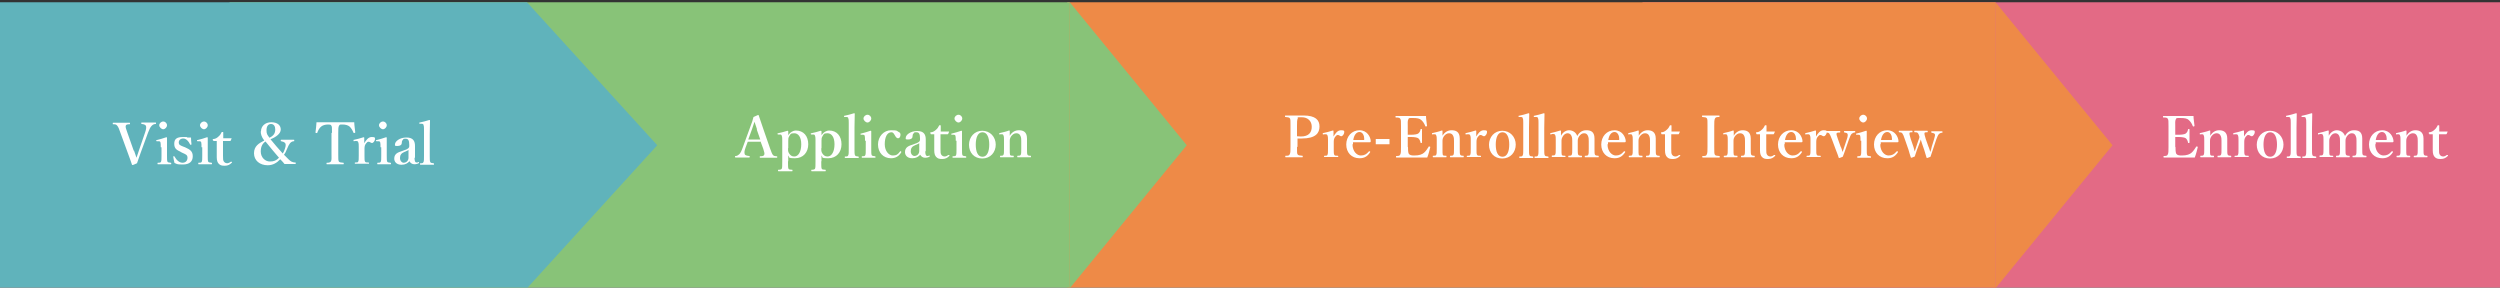 <?xml version="1.0" encoding="UTF-8"?> <svg xmlns="http://www.w3.org/2000/svg" version="1.1" viewBox="0 0 1000 115"><rect x="0" y="0" width="1000" height="115" fill="#333333" stroke="none"/><defs><style> .cls-1 { fill: #ee8a47; } .cls-2 { fill: #60b3bb; } .cls-3 { fill: #fff; } .cls-4 { fill: #e36a85; } .cls-5 { fill: #88c378; } </style></defs><g><g id="_レイヤー_1" data-name="レイヤー_1"><rect class="cls-4" x="657" y=".9" width="343" height="114.4"></rect><g><path class="cls-3" d="M870.2,58.7c0,1,0,2.2.3,2.8.4.6,1.2.7,2.2.7,2.1,0,3.2-.5,3.9-1.1.7-.6,1.3-1.5,1.8-2.3,0-.2.1-.2.4-.2.3,0,.3.2.3.3-.3,1.2-.7,2.9-1.2,4.1-2,0-4.1,0-6,0s-4.2,0-6.3,0c-.2,0-.2,0-.2-.3s0-.3.2-.3c.9,0,1.3-.1,1.5-.6.3-.5.3-1.5.3-3v-8.3c0-2.2,0-2.5-.3-3-.2-.4-.7-.5-1.7-.5-.2,0-.2,0-.2-.3s0-.3.2-.3c2,0,4.1,0,6.1,0s3.9,0,5.9,0c0,1.2.3,2.7.4,3.9,0,.1,0,.2-.3.3-.3,0-.3,0-.4-.2-.3-.9-1-1.9-1.6-2.4-.6-.6-1.6-.8-3.4-.8s-1.5,0-1.8.6c-.3.5-.2,1.5-.2,2.8v3.3c.4,0,.9,0,1.3,0,1.4,0,2.5-.2,2.9-.5.5-.4.8-.9.9-1.6,0-.1,0-.2.3-.2s.3,0,.3.2c0,.8,0,1.6,0,2.4s0,1.8,0,2.7c0,.2,0,.3-.3.3s-.3,0-.3-.2c-.1-.6-.4-1.3-.9-1.7-.4-.3-1.5-.5-2.9-.5s-.9,0-1.3,0v4.1Z"></path><path class="cls-3" d="M880.2,53.8c-.2,0-.3,0-.3-.3,0-.3,0-.3.3-.3.9-.2,2.6-.6,3.6-1,.1,0,.3,0,.3.2,0,.6,0,1.4,0,1.9.8-1.4,2.1-2.2,3.5-2.2s3.3.4,3.3,3.3,0,2,0,2.5v1.6c0,1.4,0,2.1.2,2.4.2.3.5.4,1.2.4.1,0,.2,0,.2.3s0,.3-.2.3c-.8,0-1.7,0-2.5,0s-1.7,0-2.6,0c-.2,0-.2,0-.2-.3s0-.3.2-.3c.6,0,1,0,1.2-.4.2-.4.2-1.1.2-2.4v-3.1c0-.7,0-1.3-.3-2-.3-.7-.8-1.1-1.7-1.1s-1.6.6-2.1,1.3c-.4.7-.5,1.1-.5,1.8v3.1c0,1.4,0,2.1.1,2.4.2.4.5.4,1.3.4.2,0,.2,0,.2.3s0,.3-.2.3c-.8,0-1.7,0-2.5,0s-1.8,0-2.6,0c-.1,0-.2,0-.2-.3s0-.3.2-.3c.7,0,1,0,1.2-.4.2-.4.2-1.1.2-2.4v-3.4c0-.8,0-1.5-.2-1.9-.1-.4-.3-.5-.7-.5h-.6Z"></path><path class="cls-3" d="M893.6,53.8c-.3,0-.3,0-.3-.3s0-.3.3-.3c.9-.2,2.6-.6,3.7-1,.2,0,.3,0,.3.2,0,.6,0,1.3,0,2.2.7-1.2,1.6-2.5,3-2.5s1.3.3,1.3.7c0,.9-.7,1.7-1.2,1.7s-.8-.5-1.3-.5-.6.1-1.1.7c-.4.5-.6,1.1-.6,2v2.8c0,1.4,0,2.1.2,2.4.2.4.5.4,1.4.4.1,0,.2,0,.2.3s0,.2-.2.2c-.9,0-1.8,0-2.6,0s-1.8,0-2.7,0c-.1,0-.2,0-.2-.2s0-.3.2-.3c.7,0,1.1,0,1.2-.4.2-.4.2-1.1.2-2.4v-3.4c0-.8,0-1.4-.2-1.9-.1-.4-.4-.5-.8-.5h-.6Z"></path><path class="cls-3" d="M913.4,57.8c0,3.1-2.1,5.6-5.4,5.6s-5.3-2.4-5.3-5.5,2.2-5.6,5.3-5.6,5.4,2.4,5.4,5.6ZM905.4,57.8c0,2.9.8,4.9,2.7,4.9s2.7-2.2,2.7-4.9-.8-4.9-2.7-4.9-2.7,2.2-2.7,4.9Z"></path><path class="cls-3" d="M916.3,49.2c0-.8,0-1.5-.2-1.9,0-.4-.4-.5-.8-.5h-.6c-.2,0-.3,0-.3-.2,0-.3,0-.3.2-.3.9-.2,2.7-.6,3.8-1,.2,0,.3,0,.3.2,0,1.7-.1,3.4-.1,5.6v8.5c0,1.4,0,2.1.2,2.5.2.4.5.4,1.3.5.1,0,.2,0,.2.3s0,.3-.2.3c-.8,0-1.7,0-2.5,0s-1.8,0-2.6,0c-.2,0-.3,0-.3-.3s0-.3.2-.3c.7,0,1,0,1.2-.5.2-.4.2-1.1.2-2.5v-10.3Z"></path><path class="cls-3" d="M922.5,49.2c0-.8,0-1.5-.2-1.9,0-.4-.4-.5-.8-.5h-.6c-.2,0-.3,0-.3-.2,0-.3,0-.3.2-.3.9-.2,2.7-.6,3.8-1,.2,0,.3,0,.3.2,0,1.7-.1,3.4-.1,5.6v8.5c0,1.4,0,2.1.2,2.5.2.4.5.4,1.3.5.1,0,.2,0,.2.3s0,.3-.2.3c-.8,0-1.7,0-2.5,0s-1.8,0-2.6,0c-.2,0-.3,0-.3-.3s0-.3.2-.3c.7,0,1,0,1.2-.5.2-.4.2-1.1.2-2.5v-10.3Z"></path><path class="cls-3" d="M927.5,53.8c-.2,0-.3,0-.3-.3,0-.3,0-.3.3-.3.9-.2,2.5-.6,3.7-1,.1,0,.3,0,.3.2,0,.7,0,1.4,0,1.9.7-1.4,2-2.2,3.2-2.2s2.7.6,3.3,2.3c.8-1.5,2-2.3,3.6-2.3s3.3.4,3.3,3.3,0,2,0,2.5v1.6c0,1.4,0,2.1.2,2.4.2.3.7.4,1.3.4.1,0,.2,0,.2.3s0,.3-.2.3c-.8,0-1.7,0-2.5,0s-1.8,0-2.7,0c-.2,0-.2,0-.2-.3s0-.3.2-.3c.6,0,1,0,1.2-.4s.2-1.1.2-2.4v-3.1c0-.7,0-1.3-.3-2-.3-.7-.7-1.1-1.6-1.1s-1.5.6-2,1.3c-.4.7-.5,1.1-.5,1.8v3.1c0,1.4,0,2.1.2,2.4.2.3.6.4,1.3.4.1,0,.2,0,.2.3s0,.3-.2.3c-.9,0-1.8,0-2.5,0s-1.8,0-2.6,0c-.2,0-.2,0-.2-.3s0-.3.2-.3c.6,0,1,0,1.2-.4.2-.4.2-1.1.2-2.4v-3.1c0-.7,0-1.3-.3-2-.3-.7-.8-1.1-1.6-1.1s-1.5.6-1.9,1.3c-.4.7-.5,1.1-.5,1.8v3.1c0,1.4,0,2.1.1,2.4.2.4.6.4,1.3.4.1,0,.2,0,.2.3s0,.2-.2.2c-.8,0-1.8,0-2.5,0s-1.7,0-2.6,0c-.2,0-.2,0-.2-.3s0-.3.2-.3c.6,0,1,0,1.2-.4s.2-1.1.2-2.4v-3.4c0-.8,0-1.5-.2-1.9-.1-.4-.4-.5-.8-.5h-.5Z"></path><path class="cls-3" d="M950.1,57.7c0,3,1.9,4.5,3.3,4.5s2.3-.5,3.2-1.6c0,0,.2-.1.2-.1s.1,0,.2,0c0,0,.2.2.2.2s0,.1-.1.3c-1.1,1.6-2.3,2.3-4.2,2.3-3.2,0-5.3-2.3-5.3-5.5s2.2-5.7,5.3-5.7,4.4,2.7,4.5,4.3c0,.2,0,.2-.1.4-.1.1-.2.1-.3.1-2.3,0-4.6,0-6.7,0,0,.2,0,.4,0,.8ZM954.5,56c.2,0,.2-.2.2-.4,0-1.3-.6-2.8-1.9-2.8s-2.2,1.3-2.5,3.2c1.6,0,2.7,0,4.3,0Z"></path><path class="cls-3" d="M958.7,53.8c-.2,0-.3,0-.3-.3,0-.3,0-.3.3-.3.9-.2,2.6-.6,3.6-1,.1,0,.3,0,.3.2,0,.6,0,1.4,0,1.9.8-1.4,2.1-2.2,3.5-2.2s3.3.4,3.3,3.3,0,2,0,2.5v1.6c0,1.4,0,2.1.2,2.4.2.3.5.4,1.2.4.1,0,.2,0,.2.3s0,.3-.2.3c-.8,0-1.7,0-2.5,0s-1.7,0-2.6,0c-.2,0-.2,0-.2-.3s0-.3.2-.3c.6,0,1,0,1.2-.4.2-.4.2-1.1.2-2.4v-3.1c0-.7,0-1.3-.3-2-.3-.7-.8-1.1-1.7-1.1s-1.6.6-2.1,1.3c-.4.7-.5,1.1-.5,1.8v3.1c0,1.4,0,2.1.1,2.4.2.4.5.4,1.3.4.2,0,.2,0,.2.3s0,.3-.2.3c-.8,0-1.7,0-2.5,0s-1.8,0-2.6,0c-.1,0-.2,0-.2-.3s0-.3.2-.3c.7,0,1,0,1.2-.4.2-.4.2-1.1.2-2.4v-3.4c0-.8,0-1.5-.2-1.9-.1-.4-.3-.5-.7-.5h-.6Z"></path><path class="cls-3" d="M971.8,53.5c-.2,0-.3,0-.3-.3s0-.3.3-.3c.7,0,1.5-.5,2-1,.5-.4,1-1.1,1.2-1.6,0-.2.1-.2.4-.2s.3,0,.3.2c0,.8,0,1.6,0,2.3,1,0,2.3,0,3.3,0,0,0,.1,0,0,.2l-.3.7c0,0-.1.2-.2.2-.8,0-1.9,0-2.9,0v5.9c0,1.3,0,1.9.4,2.4.4.5,1,.6,1.2.6.5,0,1-.2,1.5-.6.1,0,.2,0,.4,0,.1.1.2.3,0,.4-.7.7-1.5,1.2-2.8,1.2s-1.8-.2-2.4-.8c-.5-.5-.8-1.3-.8-2.6s0-2.1,0-3.2v-3.3s-1.4,0-1.4,0Z"></path></g><g><rect class="cls-1" x="426.9" y=".9" width="371.3" height="114.4"></rect><polygon class="cls-1" points="845 58.1 798.2 .9 798.2 115.3 845 58.1"></polygon></g><rect class="cls-5" x="91.8" y=".9" width="336.1" height="114.4"></rect><g><path class="cls-3" d="M304.5,56.7c-.8,0-1.7,0-2.6,0s-1.9,0-2.8,0l-.9,2.4c-.5,1.4-.5,2-.3,2.6.2.5,1,.6,1.8.7.1,0,.2,0,.2.3s0,.3-.3.3c-.8,0-2,0-2.9,0s-1.6,0-2.4,0c-.2,0-.3,0-.3-.3s0-.3.3-.3c.6,0,1-.4,1.4-.7.5-.5.9-1.3,1.4-2.7l2.7-7.4c1.1-2.9,1.3-3.6,1.6-4.8l1.8-.8c.2,0,.3,0,.3.2.5,1.4.9,2.6,1.9,5.6l2.6,7.5c.5,1.4.8,2.2,1.1,2.6.4.5.6.5,1.5.6.3,0,.3,0,.3.3s0,.3-.3.3c-1,0-2.3,0-3.3,0s-2.2,0-3.2,0c-.2,0-.2,0-.2-.3s0-.3.2-.3c.9,0,1.4-.1,1.6-.6.2-.5,0-1.1-.4-2.4l-1-2.7ZM302.8,51.7c-.5-1.5-.7-2.2-1-3-.3.9-.5,1.5-1,3l-1.5,4.1c.8,0,1.7,0,2.5,0s1.6,0,2.3,0l-1.4-4Z"></path><path class="cls-3" d="M315.2,64.5c0,1.7,0,2.7.2,3,.1.3.7.4,1.4.4.2,0,.2,0,.2.3s0,.3-.2.3c-.9,0-1.9,0-2.7,0s-1.9,0-2.7,0c-.1,0-.2,0-.2-.3s0-.3.2-.3c.7,0,1.1-.1,1.3-.4.2-.4.2-1.3.2-3v-8.3c0-.8,0-1.4-.2-1.9-.1-.4-.3-.5-.7-.5h-.7c-.2,0-.2,0-.3-.2,0-.3,0-.3.2-.3,1-.2,2.6-.6,3.8-1,.1,0,.3.1.3.2,0,.7,0,1.1,0,1.6.8-1.3,2.1-1.9,3-1.9,3.2,0,5,2.3,5,5.5s-2,5.6-5.3,5.6-2-.5-2.7-1.1v2.3ZM315.2,59.3c0,.8,0,1.4.4,2,.5.8,1.1,1.3,2.1,1.3,1.7,0,2.8-2,2.8-4.9s-1.2-4.4-2.8-4.4-1.5.4-2,1.2c-.4.6-.4,1.1-.4,1.8v3Z"></path><path class="cls-3" d="M328.5,64.5c0,1.7,0,2.7.2,3,.1.3.7.4,1.4.4.2,0,.2,0,.2.3s0,.3-.2.3c-.9,0-1.9,0-2.7,0s-1.9,0-2.7,0c-.1,0-.2,0-.2-.3s0-.3.2-.3c.7,0,1.1-.1,1.3-.4.2-.4.2-1.3.2-3v-8.3c0-.8,0-1.4-.2-1.9-.1-.4-.3-.5-.7-.5h-.7c-.2,0-.2,0-.3-.2,0-.3,0-.3.2-.3,1-.2,2.6-.6,3.8-1,.1,0,.3.1.3.2,0,.7,0,1.1,0,1.6.8-1.3,2.1-1.9,3-1.9,3.2,0,5,2.3,5,5.5s-2,5.6-5.3,5.6-2-.5-2.7-1.1v2.3ZM328.5,59.3c0,.8,0,1.4.4,2,.5.8,1.1,1.3,2.1,1.3,1.7,0,2.8-2,2.8-4.9s-1.2-4.4-2.8-4.4-1.5.4-2,1.2c-.4.6-.4,1.1-.4,1.8v3Z"></path><path class="cls-3" d="M339.5,49.2c0-.8,0-1.5-.2-1.9,0-.4-.4-.5-.8-.5h-.6c-.2,0-.3,0-.3-.2,0-.3,0-.3.2-.3.9-.2,2.7-.6,3.8-1,.2,0,.3,0,.3.2,0,1.7-.1,3.4-.1,5.6v8.5c0,1.4,0,2.1.2,2.5.2.4.5.4,1.3.5.1,0,.2,0,.2.3s0,.3-.2.3c-.8,0-1.7,0-2.5,0s-1.8,0-2.6,0c-.2,0-.3,0-.3-.3s0-.3.2-.3c.7,0,1,0,1.2-.5.2-.4.2-1.1.2-2.5v-10.3Z"></path><path class="cls-3" d="M346,56.3c0-.9,0-1.5-.1-1.9-.1-.4-.3-.5-.8-.5h-.6c-.2,0-.3,0-.3-.2,0-.3,0-.3.3-.3.9-.2,2.6-.7,3.7-1.1.2,0,.3,0,.3.2,0,1.7,0,3,0,4.1v3c0,1.4,0,2.1.2,2.5.2.3.6.3,1.3.4.1,0,.2,0,.2.3s0,.3-.2.3c-.8,0-1.8,0-2.5,0s-1.8,0-2.6,0c-.2,0-.2,0-.2-.3s0-.3.2-.3c.7,0,1,0,1.2-.4.2-.4.2-1.1.2-2.5v-3.3ZM348.5,47.4c0,.8-.8,1.6-1.5,1.6s-1.6-.8-1.6-1.6.8-1.5,1.6-1.5,1.5.7,1.5,1.5Z"></path><path class="cls-3" d="M359.3,52.7c.5.2.9.5.9,1.1,0,.8-.3,1.5-1,1.5s-1.1-.9-1.4-1.4c-.3-.5-.6-1-1.2-1-1.8,0-2.7,2-2.7,4.8s1.7,4.5,3.2,4.5,2.1-.5,2.9-1.6c.1-.2.2-.2.4,0,.2.1.2.2.1.3-.9,1.6-2.3,2.4-4.1,2.4-3.1,0-5.2-2.3-5.2-5.5s2.3-5.7,5.2-5.7,2.2.3,2.8.5Z"></path><path class="cls-3" d="M370.1,60.4c0,1.5.3,2,.8,2s.4,0,.7-.2c0,0,.2,0,.3.1,0,.2,0,.2,0,.3-.4.3-1.1.5-1.9.5s-1.6-.5-1.9-1.2c-.8.8-1.6,1.4-3.2,1.4-2.2,0-2.9-1.4-2.9-2.4s.3-1.5.8-2c.7-.6,1.5-.8,2.9-1.3,1-.3,1.4-.5,1.8-.8.3-.2.5-.6.5-.9v-.6c0-1.7-.4-2.4-1.4-2.4s-.8,0-1.2.5c-.3.3-.4.7-.4,1.3s-.6,1.1-1.8,1.1-.9-.3-.9-.7c0-1.1,1.8-2.7,4.6-2.7s3.4,1.6,3.4,3.4v4.8ZM367.8,57.1c-.2.3-.5.5-1.8,1-1.2.5-1.7,1.2-1.7,2.4s.8,1.9,1.4,1.9c1.2,0,2-.9,2-2v-3.3Z"></path><path class="cls-3" d="M372.4,53.5c-.2,0-.3,0-.3-.3s0-.3.3-.3c.7,0,1.5-.5,2-1,.5-.4,1-1.1,1.2-1.6,0-.2.1-.2.4-.2s.3,0,.3.2c0,.8,0,1.6,0,2.3,1,0,2.3,0,3.3,0,0,0,.1,0,0,.2l-.3.7c0,0-.1.2-.2.2-.8,0-1.9,0-2.9,0v5.9c0,1.3,0,1.9.4,2.4.4.5,1,.6,1.2.6.5,0,1-.2,1.5-.6.1,0,.2,0,.4,0,.1.1.2.3,0,.4-.7.7-1.5,1.2-2.8,1.2s-1.8-.2-2.4-.8c-.5-.5-.8-1.3-.8-2.6s0-2.1,0-3.2v-3.3s-1.4,0-1.4,0Z"></path><path class="cls-3" d="M382.3,56.3c0-.9,0-1.5-.1-1.9-.1-.4-.3-.5-.8-.5h-.6c-.2,0-.3,0-.3-.2,0-.3,0-.3.3-.3.9-.2,2.6-.7,3.7-1.1.2,0,.3,0,.3.2,0,1.7,0,3,0,4.1v3c0,1.4,0,2.1.2,2.5.2.3.6.3,1.3.4.1,0,.2,0,.2.3s0,.3-.2.3c-.8,0-1.8,0-2.5,0s-1.8,0-2.6,0c-.2,0-.2,0-.2-.3s0-.3.2-.3c.7,0,1,0,1.2-.4.2-.4.2-1.1.2-2.5v-3.3ZM384.9,47.4c0,.8-.8,1.6-1.5,1.6s-1.6-.8-1.6-1.6.8-1.5,1.6-1.5,1.5.7,1.5,1.5Z"></path><path class="cls-3" d="M398.3,57.8c0,3.1-2.1,5.6-5.4,5.6s-5.3-2.4-5.3-5.5,2.2-5.6,5.3-5.6,5.4,2.4,5.4,5.6ZM390.3,57.8c0,2.9.8,4.9,2.7,4.9s2.7-2.2,2.7-4.9-.8-4.9-2.7-4.9-2.7,2.2-2.7,4.9Z"></path><path class="cls-3" d="M400,53.8c-.2,0-.3,0-.3-.3,0-.3,0-.3.3-.3.9-.2,2.6-.6,3.6-1,.1,0,.3,0,.3.2,0,.6,0,1.4,0,1.9.8-1.4,2.1-2.2,3.6-2.2s3.3.4,3.3,3.3,0,2,0,2.5v1.6c0,1.4,0,2.1.2,2.4.2.3.5.4,1.2.4.1,0,.2,0,.2.3s0,.3-.2.3c-.8,0-1.7,0-2.5,0s-1.7,0-2.6,0c-.2,0-.2,0-.2-.3s0-.3.2-.3c.6,0,1,0,1.2-.4.2-.4.2-1.1.2-2.4v-3.1c0-.7,0-1.3-.3-2-.3-.7-.8-1.1-1.7-1.1s-1.6.6-2.1,1.3c-.4.7-.5,1.1-.5,1.8v3.1c0,1.4,0,2.1.1,2.4.2.4.5.4,1.3.4.2,0,.2,0,.2.3s0,.3-.2.3c-.8,0-1.7,0-2.5,0s-1.8,0-2.6,0c-.1,0-.2,0-.2-.3s0-.3.2-.3c.7,0,1,0,1.2-.4.2-.4.2-1.1.2-2.4v-3.4c0-.8,0-1.5-.2-1.9-.1-.4-.3-.5-.7-.5h-.6Z"></path></g><polygon class="cls-5" points="474.7 58.1 427.9 .9 427.9 115.3 474.7 58.1"></polygon><g><path class="cls-3" d="M518.8,58.7c0,2.3,0,2.6.2,3,.3.5.9.5,1.9.6.2,0,.2,0,.2.3s0,.3-.2.3c-1.1,0-2.3,0-3.3,0s-2.3,0-3.3,0c-.1,0-.2,0-.2-.3s0-.3.2-.3c.9,0,1.3,0,1.6-.6.3-.5.3-1.5.3-3v-8.3c0-2.2,0-2.5-.2-3-.3-.5-.9-.5-1.8-.6-.2,0-.2,0-.2-.3s0-.3.2-.3c1,0,2.3,0,3.4,0s2.3,0,3.8,0c4.8,0,6.4,1.8,6.4,4.4s-1.5,4.8-7.1,4.8-1.1,0-1.7,0v3.4ZM518.8,54.5c.5,0,.9.1,1.5.1,3.3,0,4.4-1.7,4.4-3.9s-1.5-3.8-4-3.8-1.4,0-1.6.5c-.3.5-.3,1.7-.3,2.9v4.1Z"></path><path class="cls-3" d="M529.4,53.8c-.3,0-.3,0-.3-.3,0-.3,0-.3.3-.3.9-.2,2.6-.6,3.7-1,.2,0,.3,0,.3.2,0,.6,0,1.3,0,2.2.7-1.2,1.6-2.5,3-2.5s1.3.3,1.3.7c0,.9-.7,1.7-1.2,1.7s-.8-.5-1.3-.5-.6.1-1.1.7c-.4.5-.6,1.1-.6,2v2.8c0,1.4,0,2.1.2,2.4.2.4.5.4,1.4.4.1,0,.2,0,.2.3s0,.2-.2.2c-.9,0-1.8,0-2.6,0s-1.8,0-2.7,0c-.1,0-.2,0-.2-.2s0-.3.2-.3c.7,0,1.1,0,1.2-.4.2-.4.2-1.1.2-2.4v-3.4c0-.8,0-1.4-.2-1.9-.1-.4-.4-.5-.8-.5h-.6Z"></path><path class="cls-3" d="M541,57.7c0,3,1.9,4.5,3.3,4.5s2.3-.5,3.2-1.6c0,0,.2-.1.2-.1s.1,0,.2,0c0,0,.2.2.2.2s0,.1-.1.3c-1.1,1.6-2.3,2.3-4.2,2.3-3.2,0-5.3-2.3-5.3-5.5s2.2-5.7,5.3-5.7,4.4,2.7,4.5,4.3c0,.2,0,.2-.1.4-.1.1-.2.1-.3.1-2.3,0-4.6,0-6.7,0,0,.2,0,.4,0,.8ZM545.5,56c.2,0,.2-.2.2-.4,0-1.3-.6-2.8-1.9-2.8s-2.2,1.3-2.5,3.2c1.6,0,2.7,0,4.3,0Z"></path><path class="cls-3" d="M555.8,57.7h-5.5v-2.1h5.5v2.1Z"></path><path class="cls-3" d="M563.2,58.7c0,1,0,2.2.3,2.8.4.6,1.2.7,2.2.7,2.1,0,3.2-.5,3.9-1.1.7-.6,1.3-1.5,1.8-2.3,0-.2.1-.2.4-.2.3,0,.3.2.3.3-.3,1.2-.7,2.9-1.2,4.1-2,0-4.1,0-6,0s-4.2,0-6.3,0c-.2,0-.2,0-.2-.3s0-.3.2-.3c.9,0,1.3-.1,1.5-.6.3-.5.3-1.5.3-3v-8.3c0-2.2,0-2.5-.3-3-.2-.4-.7-.5-1.7-.5-.2,0-.2,0-.2-.3s0-.3.2-.3c2,0,4.1,0,6.1,0s3.9,0,5.9,0c0,1.2.3,2.7.4,3.9,0,.1,0,.2-.3.3-.3,0-.3,0-.4-.2-.3-.9-1-1.9-1.6-2.4-.6-.6-1.6-.8-3.4-.8s-1.5,0-1.8.6c-.3.5-.2,1.5-.2,2.8v3.3c.4,0,.9,0,1.3,0,1.4,0,2.5-.2,2.9-.5.5-.4.8-.9.9-1.6,0-.1,0-.2.3-.2s.3,0,.3.2c0,.8,0,1.6,0,2.4s0,1.8,0,2.7c0,.2,0,.3-.3.3s-.3,0-.3-.2c-.1-.6-.4-1.3-.9-1.7-.4-.3-1.5-.5-2.9-.5s-.9,0-1.3,0v4.1Z"></path><path class="cls-3" d="M573.1,53.8c-.2,0-.3,0-.3-.3,0-.3,0-.3.3-.3.9-.2,2.6-.6,3.6-1,.1,0,.3,0,.3.2,0,.6,0,1.4,0,1.9.8-1.4,2.1-2.2,3.6-2.2s3.3.4,3.3,3.3,0,2,0,2.5v1.6c0,1.4,0,2.1.2,2.4s.5.4,1.2.4c.1,0,.2,0,.2.3s0,.3-.2.3c-.8,0-1.7,0-2.5,0s-1.7,0-2.6,0c-.2,0-.2,0-.2-.3s0-.3.2-.3c.6,0,1,0,1.2-.4.2-.4.2-1.1.2-2.4v-3.1c0-.7,0-1.3-.3-2-.3-.7-.8-1.1-1.7-1.1s-1.6.6-2.1,1.3c-.4.7-.5,1.1-.5,1.8v3.1c0,1.4,0,2.1.1,2.4.2.4.5.4,1.3.4.2,0,.2,0,.2.3s0,.3-.2.3c-.8,0-1.7,0-2.5,0s-1.8,0-2.6,0c-.1,0-.2,0-.2-.3s0-.3.2-.3c.7,0,1,0,1.2-.4.2-.4.2-1.1.2-2.4v-3.4c0-.8,0-1.5-.2-1.9-.1-.4-.3-.5-.7-.5h-.6Z"></path><path class="cls-3" d="M586.5,53.8c-.3,0-.3,0-.3-.3,0-.3,0-.3.3-.3.9-.2,2.6-.6,3.7-1,.2,0,.3,0,.3.2,0,.6,0,1.3,0,2.2.7-1.2,1.6-2.5,3-2.5s1.3.3,1.3.7c0,.9-.7,1.7-1.2,1.7s-.8-.5-1.3-.5-.6.1-1.1.7c-.4.5-.6,1.1-.6,2v2.8c0,1.4,0,2.1.2,2.4.2.4.5.4,1.4.4.1,0,.2,0,.2.3s0,.2-.2.2c-.9,0-1.8,0-2.6,0s-1.8,0-2.7,0c-.1,0-.2,0-.2-.2s0-.3.2-.3c.7,0,1.1,0,1.2-.4.2-.4.2-1.1.2-2.4v-3.4c0-.8,0-1.4-.2-1.9-.1-.4-.4-.5-.8-.5h-.6Z"></path><path class="cls-3" d="M606.3,57.8c0,3.1-2.1,5.6-5.4,5.6s-5.3-2.4-5.3-5.5,2.2-5.6,5.3-5.6,5.4,2.4,5.4,5.6ZM598.3,57.8c0,2.9.8,4.9,2.7,4.9s2.7-2.2,2.7-4.9-.8-4.9-2.7-4.9-2.7,2.2-2.7,4.9Z"></path><path class="cls-3" d="M609.3,49.2c0-.8,0-1.5-.2-1.9,0-.4-.4-.5-.8-.5h-.6c-.2,0-.3,0-.3-.2,0-.3,0-.3.2-.3.9-.2,2.7-.6,3.8-1,.2,0,.3,0,.3.2,0,1.7-.1,3.4-.1,5.6v8.5c0,1.4,0,2.1.2,2.5.2.4.5.4,1.3.5.1,0,.2,0,.2.3s0,.3-.2.3c-.8,0-1.7,0-2.5,0s-1.8,0-2.6,0c-.2,0-.3,0-.3-.3s0-.3.2-.3c.7,0,1,0,1.2-.5.2-.4.2-1.1.2-2.5v-10.3Z"></path><path class="cls-3" d="M615.4,49.2c0-.8,0-1.5-.2-1.9,0-.4-.4-.5-.8-.5h-.6c-.2,0-.3,0-.3-.2,0-.3,0-.3.2-.3.9-.2,2.7-.6,3.8-1,.2,0,.3,0,.3.2,0,1.7-.1,3.4-.1,5.6v8.5c0,1.4,0,2.1.2,2.5.2.4.5.4,1.3.5.1,0,.2,0,.2.3s0,.3-.2.3c-.8,0-1.7,0-2.5,0s-1.8,0-2.6,0c-.2,0-.3,0-.3-.3s0-.3.2-.3c.7,0,1,0,1.2-.5.2-.4.2-1.1.2-2.5v-10.3Z"></path><path class="cls-3" d="M620.4,53.8c-.2,0-.3,0-.3-.3,0-.3,0-.3.3-.3.9-.2,2.5-.6,3.7-1,.1,0,.3,0,.3.2,0,.7,0,1.4,0,1.9.7-1.4,2-2.2,3.2-2.2s2.7.6,3.3,2.3c.8-1.5,2-2.3,3.6-2.3s3.3.4,3.3,3.3,0,2,0,2.5v1.6c0,1.4,0,2.1.2,2.4.2.3.7.4,1.3.4.1,0,.2,0,.2.3s0,.3-.2.3c-.8,0-1.7,0-2.5,0s-1.8,0-2.7,0c-.2,0-.2,0-.2-.3s0-.3.2-.3c.6,0,1,0,1.2-.4.2-.4.2-1.1.2-2.4v-3.1c0-.7,0-1.3-.3-2-.3-.7-.7-1.1-1.6-1.1s-1.5.6-2,1.3c-.4.7-.5,1.1-.5,1.8v3.1c0,1.4,0,2.1.2,2.4s.6.4,1.3.4c.1,0,.2,0,.2.3s0,.3-.2.3c-.9,0-1.8,0-2.5,0s-1.8,0-2.6,0c-.2,0-.2,0-.2-.3s0-.3.2-.3c.6,0,1,0,1.2-.4s.2-1.1.2-2.4v-3.1c0-.7,0-1.3-.3-2-.3-.7-.8-1.1-1.6-1.1s-1.5.6-1.9,1.3c-.4.7-.5,1.1-.5,1.8v3.1c0,1.4,0,2.1.1,2.4.2.4.6.4,1.3.4.1,0,.2,0,.2.3s0,.2-.2.2c-.8,0-1.8,0-2.5,0s-1.7,0-2.6,0c-.2,0-.2,0-.2-.3s0-.3.2-.3c.6,0,1,0,1.2-.4s.2-1.1.2-2.4v-3.4c0-.8,0-1.5-.2-1.9-.1-.4-.4-.5-.8-.5h-.5Z"></path><path class="cls-3" d="M643,57.7c0,3,1.9,4.5,3.3,4.5s2.3-.5,3.2-1.6c0,0,.2-.1.2-.1s.1,0,.2,0c0,0,.2.2.2.2s0,.1-.1.3c-1.1,1.6-2.3,2.3-4.2,2.3-3.2,0-5.3-2.3-5.3-5.5s2.2-5.7,5.3-5.7,4.4,2.7,4.5,4.3c0,.2,0,.2-.1.4-.1.1-.2.1-.3.1-2.3,0-4.6,0-6.7,0,0,.2,0,.4,0,.8ZM647.5,56c.2,0,.2-.2.2-.4,0-1.3-.6-2.8-1.9-2.8s-2.2,1.3-2.5,3.2c1.6,0,2.7,0,4.3,0Z"></path><path class="cls-3" d="M651.6,53.8c-.2,0-.3,0-.3-.3,0-.3,0-.3.3-.3.9-.2,2.6-.6,3.6-1,.1,0,.3,0,.3.2,0,.6,0,1.4,0,1.9.8-1.4,2.1-2.2,3.5-2.2s3.3.4,3.3,3.3,0,2,0,2.5v1.6c0,1.4,0,2.1.2,2.4.2.3.5.4,1.2.4.1,0,.2,0,.2.3s0,.3-.2.3c-.8,0-1.7,0-2.5,0s-1.7,0-2.6,0c-.2,0-.2,0-.2-.3s0-.3.2-.3c.6,0,1,0,1.2-.4.2-.4.2-1.1.2-2.4v-3.1c0-.7,0-1.3-.3-2-.3-.7-.8-1.1-1.7-1.1s-1.6.6-2.1,1.3c-.4.7-.5,1.1-.5,1.8v3.1c0,1.4,0,2.1.1,2.4.2.4.5.4,1.3.4.2,0,.2,0,.2.3s0,.3-.2.3c-.8,0-1.7,0-2.5,0s-1.8,0-2.6,0c-.1,0-.2,0-.2-.3s0-.3.2-.3c.7,0,1,0,1.2-.4.2-.4.2-1.1.2-2.4v-3.4c0-.8,0-1.5-.2-1.9-.1-.4-.3-.5-.7-.5h-.6Z"></path><path class="cls-3" d="M664.7,53.5c-.2,0-.3,0-.3-.3s0-.3.3-.3c.7,0,1.5-.5,2-1,.5-.4,1-1.1,1.2-1.6,0-.2.1-.2.4-.2s.3,0,.3.2c0,.8,0,1.6,0,2.3,1,0,2.3,0,3.3,0,0,0,.1,0,0,.2l-.3.7c0,0-.1.2-.2.2-.8,0-1.9,0-2.9,0v5.9c0,1.3,0,1.9.4,2.4.4.5,1,.6,1.2.6.5,0,1-.2,1.5-.6.1,0,.2,0,.4,0,.1.1.2.3,0,.4-.7.7-1.5,1.2-2.8,1.2s-1.8-.2-2.4-.8c-.5-.5-.8-1.3-.8-2.6s0-2.1,0-3.2v-3.3s-1.4,0-1.4,0Z"></path><path class="cls-3" d="M685.7,58.7c0,2.3,0,2.6.2,3.1.2.5.8.5,1.8.6.2,0,.2,0,.2.3s0,.3-.2.3c-1.1,0-2.3,0-3.4,0s-2.2,0-3.2,0c-.1,0-.2,0-.2-.3s0-.3.2-.3c.9,0,1.4,0,1.6-.6.3-.5.3-1.5.3-3.1v-8.3c0-2.2,0-2.5-.2-3-.3-.5-.8-.5-1.8-.6-.1,0-.2,0-.2-.3s0-.3.2-.3c1.1,0,2.3,0,3.3,0s2.2,0,3.3,0c.2,0,.2,0,.2.3s0,.3-.2.3c-.9,0-1.4.1-1.6.6-.3.5-.3,1.5-.3,3v8.3Z"></path><path class="cls-3" d="M689.6,53.8c-.2,0-.3,0-.3-.3,0-.3,0-.3.3-.3.9-.2,2.6-.6,3.6-1,.1,0,.3,0,.3.2,0,.6,0,1.4,0,1.9.8-1.4,2.1-2.2,3.5-2.2s3.3.4,3.3,3.3,0,2,0,2.5v1.6c0,1.4,0,2.1.2,2.4.2.3.5.4,1.2.4.1,0,.2,0,.2.3s0,.3-.2.3c-.8,0-1.7,0-2.5,0s-1.7,0-2.6,0c-.2,0-.2,0-.2-.3s0-.3.2-.3c.6,0,1,0,1.2-.4.2-.4.2-1.1.2-2.4v-3.1c0-.7,0-1.3-.3-2-.3-.7-.8-1.1-1.7-1.1s-1.6.6-2.1,1.3c-.4.7-.5,1.1-.5,1.8v3.1c0,1.4,0,2.1.1,2.4.2.4.5.4,1.3.4.2,0,.2,0,.2.3s0,.3-.2.3c-.8,0-1.7,0-2.5,0s-1.8,0-2.6,0c-.1,0-.2,0-.2-.3s0-.3.2-.3c.7,0,1,0,1.2-.4.2-.4.2-1.1.2-2.4v-3.4c0-.8,0-1.5-.2-1.9-.1-.4-.3-.5-.7-.5h-.6Z"></path><path class="cls-3" d="M702.7,53.5c-.2,0-.3,0-.3-.3s0-.3.3-.3c.7,0,1.5-.5,2-1,.5-.4,1-1.1,1.2-1.6,0-.2.1-.2.4-.2s.3,0,.3.2c0,.8,0,1.6,0,2.3,1,0,2.3,0,3.3,0,0,0,.1,0,0,.2l-.3.7c0,0-.1.2-.2.2-.8,0-1.9,0-2.9,0v5.9c0,1.3,0,1.9.4,2.4.4.5,1,.6,1.2.6.5,0,1-.2,1.5-.6.1,0,.2,0,.4,0,.1.1.2.3,0,.4-.7.7-1.5,1.2-2.8,1.2s-1.8-.2-2.4-.8c-.5-.5-.8-1.3-.8-2.6s0-2.1,0-3.2v-3.3s-1.4,0-1.4,0Z"></path><path class="cls-3" d="M713.7,57.7c0,3,1.9,4.5,3.3,4.5s2.3-.5,3.2-1.6c0,0,.2-.1.2-.1s.1,0,.2,0c0,0,.2.2.2.2s0,.1-.1.3c-1.1,1.6-2.3,2.3-4.2,2.3-3.2,0-5.3-2.3-5.3-5.5s2.2-5.7,5.3-5.7,4.4,2.7,4.5,4.3c0,.2,0,.2-.1.4-.1.1-.2.1-.3.1-2.3,0-4.6,0-6.7,0,0,.2,0,.4,0,.8ZM718.2,56c.2,0,.2-.2.2-.4,0-1.3-.6-2.8-1.9-2.8s-2.2,1.3-2.5,3.2c1.6,0,2.7,0,4.3,0Z"></path><path class="cls-3" d="M722.4,53.8c-.3,0-.3,0-.3-.3s0-.3.3-.3c.9-.2,2.6-.6,3.7-1,.2,0,.3,0,.3.2,0,.6,0,1.3,0,2.2.7-1.2,1.6-2.5,3-2.5s1.3.3,1.3.7c0,.9-.7,1.7-1.2,1.7s-.8-.5-1.3-.5-.6.1-1.1.7c-.4.5-.6,1.1-.6,2v2.8c0,1.4,0,2.1.2,2.4.2.4.5.4,1.4.4.1,0,.2,0,.2.3s0,.2-.2.2c-.9,0-1.8,0-2.6,0s-1.8,0-2.7,0c-.1,0-.2,0-.2-.2s0-.3.2-.3c.7,0,1.1,0,1.2-.4.2-.4.2-1.1.2-2.4v-3.4c0-.8,0-1.4-.2-1.9-.1-.4-.4-.5-.8-.5h-.6Z"></path><path class="cls-3" d="M736.4,58.9c.3.7.4,1.1.6,1.9.3-.8.5-1.2.7-2l1-3c.4-1.1.5-1.9.3-2.3-.2-.3-.6-.4-1.2-.5-.1,0-.2,0-.2-.3s0-.3.2-.3c.7,0,1.5,0,2.2,0s1.3,0,1.9,0c.2,0,.2,0,.2.3s0,.3-.2.3c-.4,0-.8.2-1.2.5-.4.4-.7,1.1-1.1,2.2l-1.5,4.3c-.4,1.2-.6,1.7-1,2.7-1.2.5-1.3.5-1.4.5s-.2,0-.2-.1c-.3-1-.6-1.7-1.1-3l-1.6-4.3c-.5-1.3-.8-2-1.1-2.4-.3-.3-.5-.3-1.2-.4-.1,0-.2,0-.2-.3s0-.3.2-.3c.9,0,1.9,0,2.6,0s1.9,0,2.8,0c.2,0,.2,0,.2.3s0,.3-.2.3c-.6,0-1.1,0-1.3.4-.1.3.2,1.1.6,2.3l1.1,3.1Z"></path><path class="cls-3" d="M744.2,56.3c0-.9,0-1.5-.1-1.9-.1-.4-.3-.5-.8-.5h-.6c-.2,0-.3,0-.3-.2,0-.3,0-.3.3-.3.9-.2,2.6-.7,3.7-1.1.2,0,.3,0,.3.2,0,1.7,0,3,0,4.1v3c0,1.4,0,2.1.2,2.5.2.3.6.3,1.3.4.1,0,.2,0,.2.3s0,.3-.2.3c-.8,0-1.8,0-2.5,0s-1.8,0-2.6,0c-.2,0-.2,0-.2-.3s0-.3.2-.3c.7,0,1,0,1.2-.4.2-.4.2-1.1.2-2.5v-3.3ZM746.8,47.4c0,.8-.8,1.6-1.5,1.6s-1.6-.8-1.6-1.6.8-1.5,1.6-1.5,1.5.7,1.5,1.5Z"></path><path class="cls-3" d="M752.1,57.7c0,3,1.9,4.5,3.3,4.5s2.3-.5,3.2-1.6c0,0,.2-.1.2-.1s.1,0,.2,0c0,0,.2.2.2.2s0,.1-.1.3c-1.1,1.6-2.3,2.3-4.2,2.3-3.2,0-5.3-2.3-5.3-5.5s2.2-5.7,5.3-5.7,4.4,2.7,4.5,4.3c0,.2,0,.2-.1.4-.1.1-.2.1-.3.1-2.3,0-4.6,0-6.7,0,0,.2,0,.4,0,.8ZM756.6,56c.2,0,.2-.2.2-.4,0-1.3-.6-2.8-1.9-2.8s-2.2,1.3-2.5,3.2c1.6,0,2.7,0,4.3,0Z"></path><path class="cls-3" d="M771.5,58.9c.3.8.4,1.2.6,1.9.3-.6.4-1.2.6-2.1l.9-2.9c.4-1.3.5-1.9.3-2.2-.2-.3-.7-.4-1.2-.5-.1,0-.2,0-.2-.3s0-.3.2-.3c.5,0,1.4,0,2.1,0s1.4,0,2,0c.1,0,.2,0,.2.3s0,.3-.2.3c-.4,0-.9.2-1.2.5-.4.4-.6.9-1.1,2.2l-1.4,4.2c-.4,1.3-.6,1.8-.9,2.7-1.2.5-1.3.5-1.4.5s-.1,0-.2-.2c-.2-.7-.4-1.4-.9-3l-.9-2.6c-.3-.7-.3-1.2-.5-1.6-.1.4-.2.8-.5,1.5l-1,2.6c-.5,1.5-.7,2-.9,2.7-1.2.5-1.3.5-1.4.5s-.1,0-.2-.2c-.3-.8-.5-1.7-.9-3l-1.5-4.3c-.4-1.3-.7-1.9-1-2.3-.3-.3-.6-.4-1.2-.4-.1,0-.2,0-.2-.3s0-.3.2-.3c.8,0,1.8,0,2.5,0s1.7,0,2.6,0c.1,0,.2,0,.2.3s0,.3-.1.3c-.6,0-1.1,0-1.1.3-.1.3.1,1.2.5,2.4l1.1,3.2c.2.6.3,1.2.5,1.8.2-.6.4-1.2.6-1.9l.8-2.4c.3-.8.4-1,.5-1.5-.2-.7-.4-1.3-.7-1.6-.3-.3-.6-.3-1.2-.3-.1,0-.2,0-.2-.3s0-.3.2-.3c.8,0,1.7,0,2.5,0s1.7,0,2.5,0c.1,0,.2,0,.2.3s0,.3-.2.3c-.6,0-1,0-1.1.3-.1.3.1,1.1.5,2.4l1.1,3.1Z"></path></g><polygon class="cls-2" points="262.9 58.1 210.8 .9 210.8 115.3 262.9 58.1"></polygon><g><rect class="cls-2" y=".9" width="210.8" height="114.4"></rect><g><path class="cls-3" d="M53.6,60.2c.5,1.5.8,2.2,1,2.9.3-.8.5-1.6,1-3l2.4-7c.4-1.1.6-2.2.4-2.7-.2-.5-.8-.7-1.6-.8-.2,0-.3,0-.3-.3s0-.3.3-.3c.9,0,1.9,0,2.8,0s1.7,0,2.6,0c.2,0,.2,0,.2.3s0,.3-.2.3c-.8,0-1.2.4-1.6.8-.5.5-.9,1.4-1.4,2.7l-3,8.2c-.8,2.2-1,2.8-1.4,4-1.5.7-1.6.7-1.8.7s-.1,0-.2-.1c-.5-1.4-.9-2.7-1.6-4.5l-3-8.2c-.5-1.5-.9-2.5-1.3-2.9-.4-.5-.6-.6-1.6-.6-.2,0-.2,0-.2-.3s0-.3.2-.3c1.1,0,2.2,0,3.2,0s2.3,0,3.3,0c.2,0,.2,0,.2.3s0,.3-.2.3c-.8,0-1.4.1-1.5.6-.2.5.2,1.5.7,2.9l2.5,7.1Z"></path><path class="cls-3" d="M64.3,58.9c0-.9,0-1.5-.1-1.9-.1-.4-.3-.5-.8-.5h-.6c-.2,0-.3,0-.3-.2,0-.3,0-.3.3-.3.9-.2,2.6-.7,3.7-1.1.2,0,.3,0,.3.2,0,1.7,0,3,0,4.1v3c0,1.4,0,2.1.2,2.5.2.3.6.3,1.3.4.1,0,.2,0,.2.3s0,.3-.2.3c-.8,0-1.8,0-2.5,0s-1.8,0-2.6,0c-.2,0-.2,0-.2-.3s0-.3.2-.3c.7,0,1,0,1.2-.4.2-.4.2-1.1.2-2.5v-3.3ZM66.8,50.1c0,.8-.8,1.6-1.5,1.6s-1.6-.8-1.6-1.6.8-1.5,1.6-1.5,1.5.7,1.5,1.5Z"></path><path class="cls-3" d="M72.4,60.8c-1.7-.8-2.7-1.3-2.7-3.3s1.1-2.7,3.6-2.7,1.2.1,1.6.2c.5,0,.9,0,1.5,0,0,.8.1,1.9.2,2.7,0,.1,0,.2-.3.2-.2,0-.3,0-.3-.2-.6-1.3-1.6-2.3-2.7-2.3s-1.8.7-1.8,1.6.5,1.1,1.7,1.6l.8.3c2,.9,3.1,1.6,3.1,3.6s-1.2,3.3-4,3.3-2.3-.3-3.3-.6c-.2-.7-.4-1.8-.5-2.5,0-.2,0-.2.2-.2.2,0,.3,0,.3.1.8,1.5,2,2.5,3.2,2.5s2-.8,2-2-.8-1.4-2.1-2l-.8-.4Z"></path><path class="cls-3" d="M80.6,58.9c0-.9,0-1.5-.1-1.9-.1-.4-.3-.5-.8-.5h-.6c-.2,0-.3,0-.3-.2,0-.3,0-.3.3-.3.9-.2,2.6-.7,3.7-1.1.2,0,.3,0,.3.2,0,1.7,0,3,0,4.1v3c0,1.4,0,2.1.2,2.5.2.3.6.3,1.3.4.1,0,.2,0,.2.3s0,.3-.2.3c-.8,0-1.8,0-2.5,0s-1.8,0-2.6,0c-.2,0-.2,0-.2-.3s0-.3.2-.3c.7,0,1,0,1.2-.4.2-.4.2-1.1.2-2.5v-3.3ZM83.1,50.1c0,.8-.8,1.6-1.5,1.6s-1.6-.8-1.6-1.6.8-1.5,1.6-1.5,1.5.7,1.5,1.5Z"></path><path class="cls-3" d="M85.4,56.2c-.2,0-.3,0-.3-.3s0-.3.3-.3c.7,0,1.5-.5,2-1,.5-.4,1-1.1,1.2-1.6,0-.2.1-.2.4-.2s.3,0,.3.2c0,.8,0,1.6,0,2.3,1,0,2.3,0,3.3,0,0,0,.1,0,0,.2l-.3.7c0,0-.1.2-.2.2-.8,0-1.9,0-2.9,0v5.9c0,1.3,0,1.9.4,2.4.4.5,1,.6,1.2.6.5,0,1-.2,1.5-.6.1,0,.2,0,.4,0,.1.1.2.3,0,.4-.7.7-1.5,1.2-2.8,1.2s-1.8-.2-2.4-.8c-.5-.5-.8-1.3-.8-2.6s0-2.1,0-3.2v-3.3s-1.4,0-1.4,0Z"></path><path class="cls-3" d="M104.4,52.5c0-1.9,1.5-3.6,4.1-3.6s3.8,1.3,3.8,2.9-1.8,3-4.1,3.9c1.5,1.9,3.2,3.8,4.9,5.7.3-.4.7-1.3.9-2,.4-1.2.3-1.8.1-2.1-.3-.5-1.1-.7-1.6-.8-.2,0-.2,0-.2-.3s0-.3.2-.3c.8,0,1.7,0,2.6,0s1.6,0,2.4,0c.2,0,.2,0,.2.3s0,.3-.2.3c-.5,0-1.1.3-1.5.8-.4.5-.7,1.1-1.2,2.3-.4,1-.8,1.8-1.2,2.3,1.5,1.6,2.4,2.4,2.9,2.7.4.2,1,.4,1.6.4.2,0,.2,0,.2.3s0,.3-.3.3c-.7,0-1.4,0-2.1,0s-1.4,0-2.1,0c-.4-.6-.8-.9-1.7-1.9-1.4,1.5-3,2.4-5,2.4-3.2,0-5.5-1.9-5.5-4.8s2-4,4.1-5.1c-1.1-1.4-1.4-2.6-1.4-3.6ZM104.3,60.6c0,2.5,1.9,4,3.6,4s2.6-.4,3.7-1.5c-1.8-2.1-3.4-4-5.4-6.5-1.1.7-1.9,1.9-1.9,4ZM110.1,51.8c0-1.2-.5-2.2-1.7-2.2s-1.8,1-1.8,2.5.3,1.8,1.2,3c1.8-.9,2.3-1.9,2.3-3.4Z"></path><path class="cls-3" d="M132.8,53.1c0-2.1,0-2.5-.3-2.9-.2-.4-.7-.4-1.3-.4-1.1,0-2.1.3-2.7.8-.7.5-1.3,1.6-1.6,2.5,0,.1,0,.2-.4.1-.3,0-.3-.1-.3-.3.2-1.2.3-2.8.4-4,2.6,0,5,0,7.5,0s4.9,0,7.6,0c0,1.2.3,2.8.4,4,0,.1,0,.2-.3.3-.3,0-.3,0-.4-.1-.3-.8-.9-1.9-1.6-2.5-.6-.5-1.6-.8-2.8-.8s-1,0-1.4.5c-.3.5-.3,1.5-.3,2.9v8.3c0,2.3,0,2.5.2,3,.2.5.9.5,1.8.6.2,0,.2,0,.2.3s0,.3-.2.3c-1,0-2.3,0-3.3,0s-2.3,0-3.2,0c-.2,0-.2,0-.2-.3s0-.3.2-.3c.8,0,1.3-.1,1.6-.6.3-.5.2-1.5.2-3v-8.3Z"></path><path class="cls-3" d="M141.7,56.5c-.3,0-.3,0-.3-.3s0-.3.3-.3c.9-.2,2.6-.6,3.7-1,.2,0,.3,0,.3.2,0,.6,0,1.3,0,2.2.7-1.2,1.6-2.5,3-2.5s1.3.3,1.3.7c0,.9-.7,1.7-1.2,1.7s-.8-.5-1.3-.5-.6.1-1.1.7c-.4.5-.6,1.1-.6,2v2.8c0,1.4,0,2.1.2,2.4.2.4.5.4,1.4.4.1,0,.2,0,.2.3s0,.2-.2.2c-.9,0-1.8,0-2.6,0s-1.8,0-2.7,0c-.1,0-.2,0-.2-.2s0-.3.2-.3c.7,0,1.1,0,1.2-.4.2-.4.2-1.1.2-2.4v-3.4c0-.8,0-1.4-.2-1.9-.1-.4-.4-.5-.8-.5h-.6Z"></path><path class="cls-3" d="M152.2,58.9c0-.9,0-1.5-.1-1.9-.1-.4-.3-.5-.8-.5h-.6c-.2,0-.3,0-.3-.2,0-.3,0-.3.3-.3.9-.2,2.6-.7,3.7-1.1.2,0,.3,0,.3.2,0,1.7,0,3,0,4.1v3c0,1.4,0,2.1.2,2.5.2.3.6.3,1.3.4.1,0,.2,0,.2.3s0,.3-.2.3c-.8,0-1.8,0-2.5,0s-1.8,0-2.6,0c-.2,0-.2,0-.2-.3s0-.3.2-.3c.7,0,1,0,1.2-.4.2-.4.2-1.1.2-2.5v-3.3ZM154.7,50.1c0,.8-.8,1.6-1.5,1.6s-1.6-.8-1.6-1.6.8-1.5,1.6-1.5,1.5.7,1.5,1.5Z"></path><path class="cls-3" d="M165.8,63c0,1.5.3,2,.8,2s.4,0,.7-.2c0,0,.2,0,.3.1,0,.2,0,.2,0,.3-.4.3-1.1.5-1.9.5s-1.6-.5-1.9-1.2c-.8.8-1.6,1.4-3.2,1.4-2.2,0-2.9-1.4-2.9-2.4s.3-1.5.8-2c.7-.6,1.5-.8,2.9-1.3,1-.3,1.4-.5,1.8-.8.3-.2.5-.6.5-.9v-.6c0-1.7-.4-2.4-1.4-2.4s-.8,0-1.2.5c-.3.3-.4.7-.4,1.3s-.6,1.1-1.8,1.1-.9-.3-.9-.7c0-1.1,1.8-2.7,4.6-2.7s3.4,1.6,3.4,3.4v4.8ZM163.5,59.8c-.2.3-.5.5-1.8,1-1.2.5-1.7,1.2-1.7,2.4s.8,1.9,1.4,1.9c1.2,0,2-.9,2-2v-3.3Z"></path><path class="cls-3" d="M169.6,51.9c0-.8,0-1.5-.2-1.9,0-.4-.4-.5-.8-.5h-.6c-.2,0-.3,0-.3-.2,0-.3,0-.3.2-.3.9-.2,2.7-.6,3.8-1,.2,0,.3,0,.3.2,0,1.7-.1,3.4-.1,5.6v8.5c0,1.4,0,2.1.2,2.5.2.4.5.4,1.3.5.1,0,.2,0,.2.3s0,.3-.2.3c-.8,0-1.7,0-2.5,0s-1.8,0-2.6,0c-.2,0-.3,0-.3-.3s0-.3.2-.3c.7,0,1,0,1.2-.5.2-.4.2-1.1.2-2.5v-10.3Z"></path></g></g></g></g></svg> 